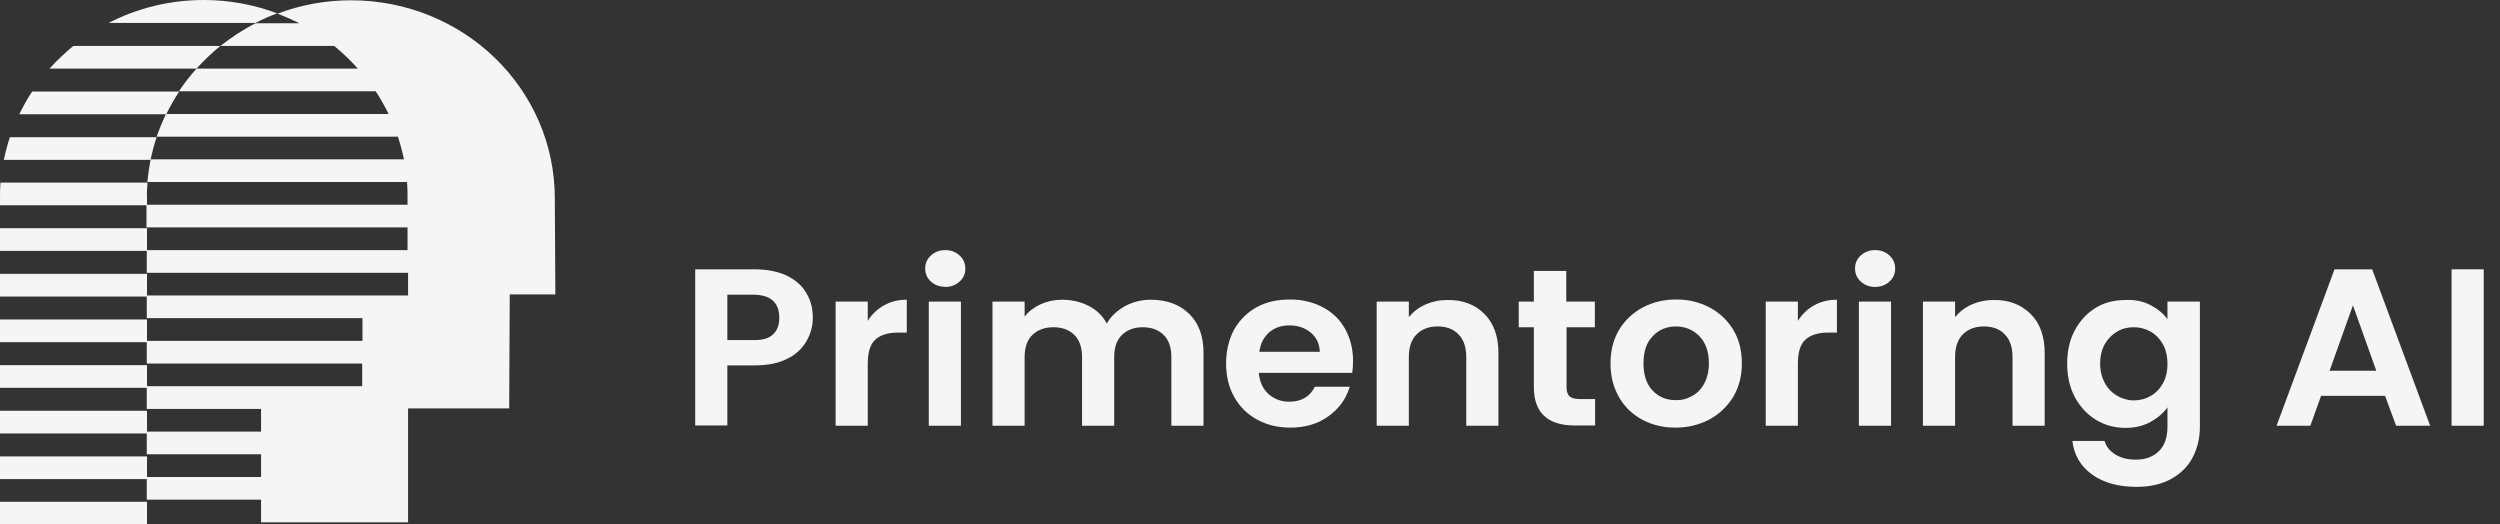 <svg width="143" height="30" viewBox="0 0 143 30" fill="none" xmlns="http://www.w3.org/2000/svg">
<rect x="0" y="0" width="143" height="30" fill="#333333" stroke="none"/>
<g clip-path="url(#clip0_697_145)">
<path d="M46.131 19.512C45.895 19.924 45.534 20.276 45.031 20.52C44.528 20.779 43.915 20.901 43.145 20.901H41.605V24.337H39.766V15.405H43.161C43.868 15.405 44.481 15.527 44.984 15.756C45.487 16.001 45.864 16.321 46.115 16.749C46.367 17.161 46.493 17.634 46.493 18.169C46.493 18.657 46.367 19.1 46.131 19.512ZM44.214 19.13C44.465 18.901 44.575 18.581 44.575 18.169C44.575 17.298 44.072 16.856 43.066 16.856H41.605V19.451H43.066C43.601 19.466 43.978 19.359 44.214 19.13Z" fill="#F5F5F5"/>
<path d="M50.563 17.466C50.94 17.252 51.38 17.145 51.868 17.145V19.023H51.38C50.799 19.023 50.359 19.161 50.076 19.42C49.777 19.68 49.636 20.153 49.636 20.81V24.352H47.797V17.252H49.636V18.352C49.872 17.97 50.186 17.68 50.563 17.466Z" fill="#F5F5F5"/>
<path d="M53.252 16.107C53.032 15.909 52.922 15.665 52.922 15.359C52.922 15.054 53.032 14.809 53.252 14.611C53.472 14.413 53.739 14.306 54.069 14.306C54.399 14.306 54.666 14.413 54.887 14.611C55.107 14.809 55.217 15.069 55.217 15.359C55.217 15.665 55.107 15.909 54.887 16.107C54.666 16.306 54.399 16.413 54.069 16.413C53.739 16.397 53.456 16.306 53.252 16.107ZM54.965 17.252V24.351H53.126V17.252H54.965Z" fill="#F5F5F5"/>
<path d="M68.023 17.955C68.573 18.489 68.841 19.237 68.841 20.184V24.352H67.002V20.428C67.002 19.878 66.86 19.451 66.561 19.161C66.279 18.871 65.87 18.718 65.367 18.718C64.864 18.718 64.471 18.871 64.172 19.161C63.874 19.451 63.732 19.878 63.732 20.428V24.352H61.893V20.428C61.893 19.878 61.752 19.451 61.453 19.161C61.17 18.871 60.762 18.718 60.259 18.718C59.756 18.718 59.347 18.871 59.049 19.161C58.75 19.451 58.608 19.878 58.608 20.428V24.352H56.77V17.252H58.608V18.107C58.844 17.802 59.159 17.573 59.52 17.405C59.897 17.237 60.306 17.145 60.746 17.145C61.312 17.145 61.831 17.268 62.271 17.497C62.727 17.726 63.072 18.061 63.308 18.504C63.544 18.092 63.889 17.771 64.345 17.512C64.801 17.268 65.288 17.145 65.823 17.145C66.75 17.145 67.473 17.42 68.023 17.955Z" fill="#F5F5F5"/>
<path d="M77.347 21.329H72.003C72.05 21.848 72.239 22.245 72.553 22.535C72.883 22.826 73.276 22.978 73.748 22.978C74.439 22.978 74.927 22.688 75.21 22.123H77.206C77.001 22.81 76.593 23.375 75.995 23.803C75.398 24.245 74.659 24.459 73.795 24.459C73.088 24.459 72.459 24.306 71.909 24.001C71.343 23.696 70.919 23.268 70.604 22.719C70.29 22.169 70.133 21.528 70.133 20.795C70.133 20.062 70.29 19.421 70.589 18.856C70.903 18.306 71.327 17.879 71.877 17.574C72.428 17.268 73.072 17.131 73.795 17.131C74.487 17.131 75.115 17.284 75.665 17.574C76.216 17.864 76.64 18.276 76.939 18.81C77.237 19.345 77.394 19.955 77.394 20.642C77.394 20.902 77.379 21.131 77.347 21.329ZM75.493 20.139C75.477 19.68 75.32 19.314 74.974 19.024C74.644 18.749 74.235 18.612 73.748 18.612C73.292 18.612 72.899 18.749 72.6 19.009C72.286 19.284 72.097 19.65 72.035 20.123H75.493V20.139Z" fill="#F5F5F5"/>
<path d="M84.907 17.955C85.442 18.489 85.709 19.237 85.709 20.184V24.352H83.87V20.428C83.87 19.863 83.728 19.436 83.43 19.13C83.147 18.825 82.738 18.672 82.235 18.672C81.732 18.672 81.324 18.825 81.025 19.13C80.727 19.436 80.585 19.863 80.585 20.428V24.352H78.746V17.252H80.585V18.138C80.837 17.833 81.151 17.588 81.528 17.42C81.905 17.252 82.33 17.161 82.785 17.161C83.666 17.146 84.373 17.42 84.907 17.955Z" fill="#F5F5F5"/>
<path d="M89.606 18.718V22.154C89.606 22.398 89.669 22.566 89.779 22.673C89.905 22.779 90.093 22.825 90.376 22.825H91.24V24.337H90.078C88.521 24.337 87.736 23.604 87.736 22.138V18.718H86.871V17.253H87.736V15.497H89.59V17.253H91.225V18.718H89.606Z" fill="#F5F5F5"/>
<path d="M93.929 24.001C93.363 23.696 92.923 23.268 92.608 22.719C92.294 22.169 92.121 21.528 92.121 20.795C92.121 20.062 92.278 19.436 92.608 18.871C92.938 18.322 93.394 17.894 93.96 17.589C94.526 17.284 95.17 17.131 95.878 17.131C96.585 17.131 97.213 17.284 97.795 17.589C98.361 17.894 98.817 18.322 99.147 18.871C99.477 19.421 99.634 20.062 99.634 20.795C99.634 21.528 99.461 22.169 99.131 22.719C98.785 23.268 98.329 23.696 97.764 24.001C97.182 24.306 96.538 24.459 95.83 24.459C95.123 24.459 94.494 24.306 93.929 24.001ZM96.773 22.658C97.072 22.505 97.308 22.261 97.481 21.94C97.654 21.619 97.748 21.238 97.748 20.78C97.748 20.108 97.559 19.589 97.198 19.223C96.836 18.856 96.38 18.673 95.862 18.673C95.343 18.673 94.887 18.856 94.542 19.223C94.18 19.589 94.007 20.108 94.007 20.78C94.007 21.451 94.18 21.971 94.526 22.337C94.872 22.703 95.312 22.887 95.83 22.887C96.16 22.902 96.475 22.826 96.773 22.658Z" fill="#F5F5F5"/>
<path d="M103.766 17.466C104.143 17.252 104.584 17.145 105.071 17.145V19.023H104.584C104.002 19.023 103.562 19.161 103.279 19.42C102.98 19.68 102.839 20.153 102.839 20.81V24.352H101V17.252H102.839V18.352C103.075 17.97 103.389 17.68 103.766 17.466Z" fill="#F5F5F5"/>
<path d="M106.439 16.107C106.219 15.909 106.109 15.665 106.109 15.359C106.109 15.054 106.219 14.809 106.439 14.611C106.659 14.413 106.927 14.306 107.257 14.306C107.587 14.306 107.854 14.413 108.074 14.611C108.294 14.809 108.404 15.069 108.404 15.359C108.404 15.665 108.294 15.909 108.074 16.107C107.854 16.306 107.587 16.413 107.257 16.413C106.927 16.413 106.659 16.306 106.439 16.107ZM108.168 17.252V24.351H106.329V17.252H108.168Z" fill="#F5F5F5"/>
<path d="M116.153 17.955C116.688 18.489 116.955 19.237 116.955 20.184V24.352H115.116V20.428C115.116 19.863 114.975 19.436 114.676 19.13C114.393 18.825 113.984 18.672 113.481 18.672C112.979 18.672 112.57 18.825 112.271 19.13C111.973 19.436 111.831 19.863 111.831 20.428V24.352H109.992V17.252H111.831V18.138C112.083 17.833 112.397 17.588 112.774 17.42C113.151 17.252 113.576 17.161 114.032 17.161C114.912 17.146 115.603 17.42 116.153 17.955Z" fill="#F5F5F5"/>
<path d="M123.005 17.451C123.413 17.665 123.743 17.925 123.979 18.261V17.253H125.834V24.398C125.834 25.055 125.692 25.65 125.425 26.154C125.158 26.673 124.749 27.085 124.199 27.39C123.649 27.696 122.989 27.848 122.219 27.848C121.181 27.848 120.333 27.619 119.672 27.146C119.012 26.673 118.635 26.032 118.541 25.222H120.38C120.474 25.543 120.678 25.803 121.008 26.001C121.323 26.2 121.716 26.291 122.172 26.291C122.706 26.291 123.146 26.138 123.476 25.818C123.806 25.512 123.979 25.039 123.979 24.398V23.299C123.743 23.635 123.413 23.909 123.005 24.138C122.58 24.367 122.109 24.474 121.574 24.474C120.961 24.474 120.395 24.322 119.893 24.016C119.39 23.711 118.981 23.268 118.682 22.719C118.384 22.154 118.242 21.512 118.242 20.795C118.242 20.077 118.384 19.436 118.682 18.887C118.981 18.337 119.374 17.91 119.877 17.604C120.38 17.299 120.946 17.161 121.574 17.161C122.109 17.131 122.596 17.238 123.005 17.451ZM123.712 19.68C123.539 19.375 123.303 19.131 123.005 18.963C122.706 18.795 122.392 18.719 122.046 18.719C121.7 18.719 121.386 18.795 121.103 18.963C120.82 19.131 120.584 19.36 120.395 19.68C120.223 19.986 120.128 20.367 120.128 20.795C120.128 21.222 120.223 21.589 120.395 21.91C120.568 22.23 120.82 22.474 121.103 22.642C121.401 22.81 121.716 22.902 122.046 22.902C122.392 22.902 122.706 22.826 123.005 22.657C123.303 22.49 123.539 22.245 123.712 21.94C123.885 21.635 123.979 21.253 123.979 20.826C123.979 20.367 123.885 19.986 123.712 19.68Z" fill="#F5F5F5"/>
<path d="M136.427 22.642H132.765L132.152 24.352H130.219L133.535 15.405H135.688L139.005 24.352H137.056L136.427 22.642ZM135.924 21.207L134.588 17.466L133.252 21.207H135.924Z" fill="#F5F5F5"/>
<path d="M142.069 15.405V24.352H140.23V15.405H142.069Z" fill="#F5F5F5"/>
<path d="M31.735 11.344C31.735 8.214 30.43 5.374 28.324 3.329C26.218 1.283 23.295 0.016 20.073 0.016C18.595 0.016 17.181 0.29 15.876 0.779C16.3 0.947 16.725 1.13 17.118 1.329H14.619C13.896 1.695 13.236 2.138 12.607 2.626H19.114C19.397 2.855 19.648 3.084 19.9 3.329C20.104 3.527 20.293 3.726 20.466 3.924H11.239C10.878 4.336 10.532 4.764 10.234 5.222H21.487C21.77 5.634 22.006 6.077 22.226 6.519H9.495C9.291 6.947 9.118 7.374 8.96 7.817H22.76C22.902 8.245 23.012 8.672 23.106 9.115H8.615C8.536 9.542 8.473 9.97 8.426 10.412H23.279C23.311 10.703 23.311 11.008 23.311 11.298V11.71H8.379V13.008H23.311V14.306H8.395V15.603H23.342V16.901H8.395V18.199H20.733V19.496H8.395V20.794H20.717V22.092H8.395V23.39H14.933V24.687H8.395V25.985H14.933V27.283H8.395V28.58H14.933V29.878H23.342V23.359H29.126L29.157 16.84H31.767L31.735 11.344Z" fill="#F5F5F5"/>
<path d="M8.409 15.664H0V16.962H8.409V15.664Z" fill="#F5F5F5"/>
<path d="M8.409 23.496H0V24.794H8.409V23.496Z" fill="#F5F5F5"/>
<path d="M8.409 26.106H0V27.404H8.409V26.106Z" fill="#F5F5F5"/>
<path d="M11.661 0C9.696 0 7.842 0.473 6.207 1.313H14.616C15.024 1.099 15.433 0.916 15.858 0.763C14.553 0.275 13.138 0 11.661 0Z" fill="#F5F5F5"/>
<path d="M8.44 10.443H0.031C-1.78814e-07 10.733 0 11.039 0 11.329V11.741H8.409V11.329C8.393 11.039 8.409 10.749 8.44 10.443Z" fill="#F5F5F5"/>
<path d="M12.604 2.626H4.196C3.708 3.023 3.253 3.466 2.828 3.924H11.237C11.661 3.466 12.117 3.023 12.604 2.626Z" fill="#F5F5F5"/>
<path d="M1.84 5.237C1.557 5.65 1.322 6.092 1.102 6.535H9.51C9.73 6.077 9.982 5.65 10.249 5.237C10.233 5.237 1.84 5.237 1.84 5.237Z" fill="#F5F5F5"/>
<path d="M8.409 20.886H0V22.183H8.409V20.886Z" fill="#F5F5F5"/>
<path d="M8.409 28.702H0V30H8.409V28.702Z" fill="#F5F5F5"/>
<path d="M0.565 7.848C0.423 8.275 0.313 8.703 0.219 9.145H8.612C8.706 8.703 8.816 8.26 8.958 7.848H0.565Z" fill="#F5F5F5"/>
<path d="M8.409 18.274H0V19.572H8.409V18.274Z" fill="#F5F5F5"/>
<path d="M8.409 13.054H0V14.351H8.409V13.054Z" fill="#F5F5F5"/>
</g>
<defs>
<clipPath id="clip0_697_145">
<rect width="143" height="30" fill="white"/>
</clipPath>
</defs>
</svg>
